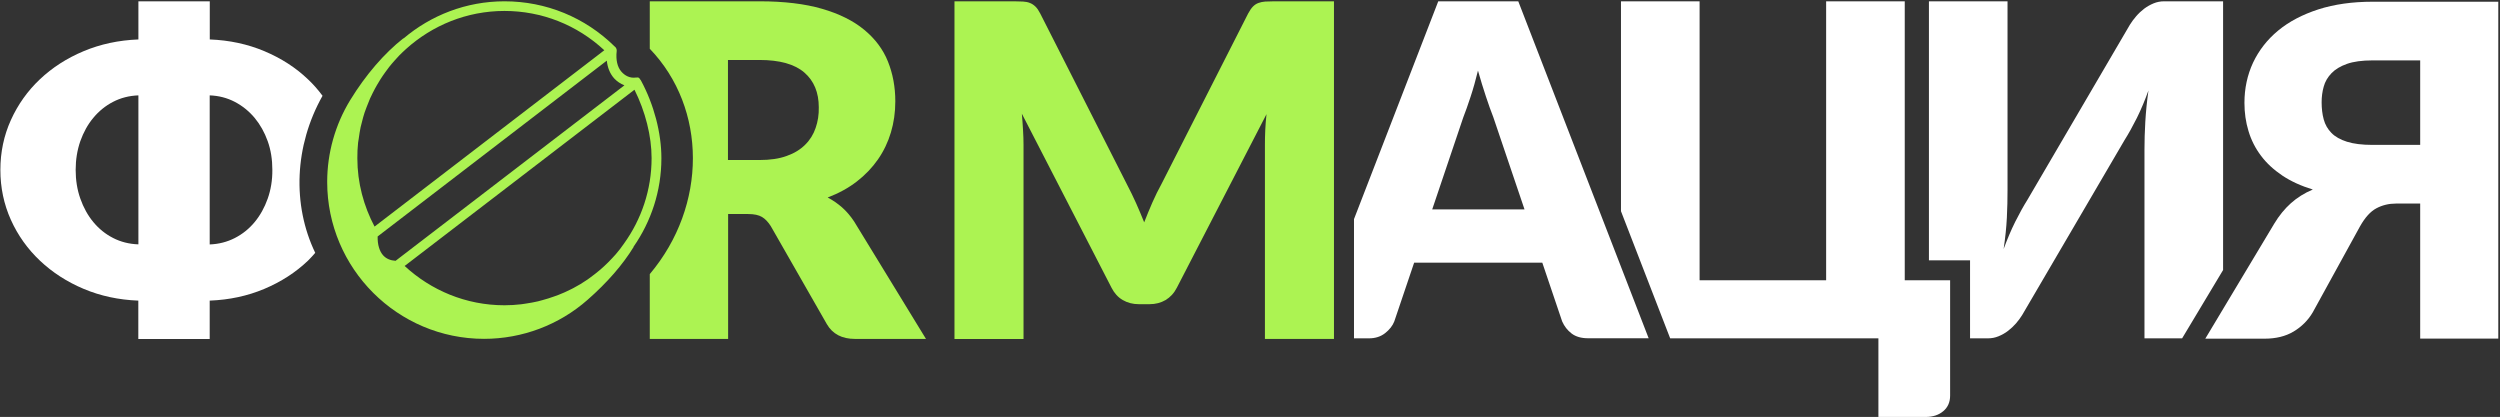 <svg width="1475" height="246" viewBox="0 0 1475 246" fill="none" xmlns="http://www.w3.org/2000/svg">
<rect x="0" y="0" width="1475" height="246" fill="#333333" stroke="none"/>
<g clip-path="url(#clip0_7307_738)">
<path d="M390.225 93.333C390.225 78.331 385.813 61.662 378.165 47.494C378.018 47.249 377.381 46.366 377.184 46.121C376.841 45.631 375.861 45.68 375.37 45.729C371.644 46.317 368.654 44.601 366.644 42.297C364.242 39.601 363.261 35.286 363.849 30.188C363.947 29.305 363.702 28.57 363.163 27.884C363.016 27.736 362.82 27.589 362.673 27.442C345.219 10.234 322.128 0.772 297.664 0.772C274.965 0.772 254.178 9.058 238.098 22.687L238 22.589C226.675 31.512 215.791 44.111 206.623 59.064C197.749 73.576 193.043 90.294 193.043 107.355C193.043 158.391 234.568 199.916 285.604 199.916C308.107 199.916 329.825 191.728 346.69 176.873C358.26 166.725 367.379 156.233 373.851 145.693L373.753 145.644C384.097 130.789 390.225 112.797 390.225 93.333ZM368.409 50.337L233.391 153.88C230.352 153.684 227.949 152.655 226.185 150.792C223.88 148.34 222.704 144.32 222.802 139.516L358.015 35.777C358.457 39.944 359.878 43.474 362.33 46.219C363.996 48.033 366.056 49.406 368.409 50.337ZM211.281 84.116C211.379 83.283 211.526 82.499 211.673 81.665C211.967 79.459 212.31 77.253 212.751 75.096C212.947 74.115 213.242 73.183 213.487 72.203C213.977 70.242 214.467 68.33 215.105 66.418C215.448 65.339 215.889 64.31 216.281 63.231C216.919 61.515 217.605 59.8 218.34 58.084C218.831 56.956 219.419 55.877 219.958 54.75C220.743 53.23 221.527 51.661 222.41 50.19C223.047 49.063 223.733 47.935 224.42 46.857C225.302 45.435 226.234 44.111 227.214 42.738C227.998 41.66 228.783 40.581 229.616 39.503C230.646 38.179 231.773 36.904 232.901 35.63C233.734 34.649 234.617 33.718 235.499 32.786C236.823 31.413 238.245 30.139 239.667 28.815C255.061 14.99 275.358 6.459 297.615 6.459C319.677 6.459 340.464 14.696 356.544 29.648L220.988 133.682C214.614 121.621 210.839 107.943 210.839 93.382C210.79 90.245 210.986 87.156 211.281 84.116ZM363.31 150.007C362.624 150.792 361.937 151.576 361.202 152.311C359.682 153.978 358.064 155.547 356.446 157.067C355.711 157.753 354.927 158.489 354.142 159.126C352.132 160.842 350.024 162.46 347.867 164.029C347.426 164.323 347.033 164.666 346.592 164.96C343.896 166.823 341.101 168.49 338.209 170.01C337.768 170.255 337.277 170.451 336.836 170.696C334.434 171.922 331.933 173.049 329.384 174.03C328.6 174.324 327.766 174.618 326.933 174.912C324.678 175.746 322.373 176.432 320.069 177.07C319.138 177.315 318.255 177.56 317.324 177.805C314.97 178.344 312.568 178.785 310.166 179.129C309.283 179.276 308.401 179.423 307.519 179.521C304.234 179.913 300.949 180.109 297.615 180.109C274.867 180.109 254.227 171.235 238.735 156.92L374.341 52.936C380.714 65.683 384.44 80.194 384.44 93.284C384.44 112.061 378.41 129.416 368.213 143.634C366.693 145.889 365.075 147.948 363.31 150.007Z" fill="#ACF352"/>
<path d="M1474.04 199.769H1427.91V120.102H1413.59C1409.42 120.102 1405.55 121.033 1402.07 122.896C1398.54 124.759 1395.3 128.387 1392.31 133.731L1364.47 184.375C1361.67 189.081 1357.85 192.856 1353.14 195.651C1348.43 198.445 1342.75 199.818 1336.08 199.818H1301.12L1341.77 132.015C1344.66 127.21 1347.99 123.141 1351.67 119.856C1355.35 116.572 1359.66 113.875 1364.56 111.816C1357.65 109.708 1351.62 106.963 1346.57 103.58C1341.47 100.148 1337.26 96.275 1333.97 91.863C1330.64 87.45 1328.19 82.597 1326.62 77.351C1325 72.056 1324.22 66.516 1324.22 60.682C1324.22 52.152 1325.93 44.209 1329.31 36.954C1332.75 29.698 1337.65 23.373 1344.12 18.03C1350.59 12.686 1358.49 8.568 1367.85 5.528C1377.21 2.537 1387.85 1.018 1399.77 1.018H1473.99V199.769H1474.04ZM1427.91 85.44V35.63H1399.81C1393.64 35.63 1388.59 36.316 1384.71 37.689C1380.84 39.062 1377.8 40.876 1375.55 43.229C1373.34 45.533 1371.77 48.181 1370.99 51.122C1370.15 54.064 1369.76 57.152 1369.76 60.339C1369.76 63.967 1370.15 67.35 1370.99 70.438C1371.82 73.527 1373.34 76.174 1375.55 78.43C1377.75 80.685 1380.84 82.401 1384.71 83.626C1388.59 84.852 1393.59 85.489 1399.81 85.489H1427.91V85.44Z" fill="white"/>
<path d="M1276.86 0.772C1274.65 0.772 1272.59 1.164 1270.58 1.998C1268.57 2.831 1266.71 3.91 1264.99 5.185C1263.28 6.508 1261.71 7.979 1260.29 9.646C1258.87 11.264 1257.69 12.931 1256.66 14.549L1196.21 117.846C1193.86 121.572 1191.46 125.935 1188.96 130.887C1186.5 135.839 1184.25 141.183 1182.14 146.919C1183.12 140.349 1183.76 134.221 1184.05 128.436C1184.35 122.651 1184.44 117.16 1184.44 112.012V0.772H1138.07V153.586H1162.33V199.621H1172.87C1175.08 199.621 1177.14 199.229 1179.15 198.396C1181.16 197.562 1183.02 196.533 1184.74 195.209C1186.46 193.885 1188.02 192.415 1189.45 190.797C1190.87 189.179 1192.04 187.512 1193.07 185.894L1253.52 82.597C1255.88 78.871 1258.28 74.507 1260.78 69.556C1263.23 64.604 1265.48 59.211 1267.59 53.377C1266.66 59.947 1266.07 66.075 1265.73 71.86C1265.39 77.645 1265.24 83.136 1265.24 88.284V199.621H1287.45L1311.62 159.322V0.772H1276.86Z" fill="white"/>
<path d="M1123.8 165.352V0.772H1077.42V165.352H1002.76V0.772H956.378V124.612L985.401 199.621H1108.26V246H1136.11C1140.37 246 1143.85 244.872 1146.55 242.568C1149.25 240.313 1150.57 237.224 1150.57 233.4V165.352H1123.8Z" fill="white"/>
<path d="M895.783 0.772H848.571L798.858 129.269V199.621H807.634C811.458 199.621 814.645 198.592 817.243 196.533C819.842 194.474 821.655 192.17 822.636 189.62L834.353 154.959H909.951L921.668 189.62C922.943 192.513 924.806 194.915 927.257 196.778C929.709 198.641 932.944 199.572 936.965 199.572H972.704L895.783 0.772ZM844.992 123.582L863.278 69.409C864.651 65.928 866.073 61.858 867.642 57.103C869.211 52.397 870.632 47.249 872.005 41.66C873.574 47.102 875.094 52.2 876.663 56.858C878.231 61.564 879.653 65.633 881.026 69.065L899.46 123.533H844.992V123.582Z" fill="white"/>
<path d="M787.043 0.772V199.965H746.303V85.391C746.303 82.744 746.352 79.9 746.499 76.762C746.646 73.674 746.891 70.536 747.234 67.349L694.335 169.765C692.717 172.951 690.462 175.354 687.717 177.02C684.922 178.638 681.784 179.472 678.205 179.472H671.93C668.351 179.472 665.214 178.638 662.419 177.02C659.625 175.403 657.419 172.951 655.801 169.765L602.902 67.104C603.196 70.389 603.392 73.576 603.588 76.762C603.784 79.9 603.882 82.793 603.882 85.44V200.014H563.142V0.772H598.391C600.401 0.772 602.166 0.821 603.637 0.919C605.157 1.017 606.481 1.262 607.657 1.753C608.834 2.194 609.912 2.929 610.893 3.861C611.873 4.792 612.805 6.165 613.687 7.881L664.968 108.923C666.782 112.404 668.547 115.983 670.214 119.709C671.881 123.435 673.499 127.259 675.068 131.181C676.637 127.161 678.255 123.239 679.921 119.415C681.588 115.591 683.402 111.963 685.314 108.482L736.448 7.881C737.38 6.165 738.311 4.792 739.243 3.861C740.223 2.88 741.253 2.194 742.478 1.753C743.704 1.312 745.028 1.017 746.499 0.919C748.018 0.821 749.783 0.772 751.793 0.772H787.043Z" fill="#ACF352"/>
<path d="M503.918 130.642C501.81 127.455 499.457 124.71 496.809 122.357C494.162 120.052 491.318 118.091 488.328 116.522C494.799 114.071 500.535 110.934 505.487 107.109C510.439 103.285 514.606 98.922 517.989 94.069C521.371 89.215 523.921 83.871 525.637 78.135C527.352 72.399 528.235 66.271 528.235 59.8C528.235 51.318 526.764 43.474 523.872 36.267C520.979 29.06 516.273 22.834 509.85 17.539C503.428 12.244 495.142 8.126 484.994 5.185C474.846 2.243 462.54 0.772 448.176 0.772H383.363V28.766C417.191 63.918 417.387 121.376 383.363 161.724V199.965H429.595V126.279H441.361C444.94 126.279 447.636 126.867 449.548 127.995C451.46 129.122 453.176 130.936 454.745 133.387L487.838 191.238C491.22 197.072 496.76 199.965 504.506 199.965H546.326L503.918 130.642ZM481.219 75.488C479.944 79.263 477.885 82.597 475.042 85.391C472.198 88.234 468.619 90.441 464.158 92.01C459.746 93.627 454.402 94.412 448.078 94.412H429.497V35.385H448.078C459.991 35.385 468.815 37.836 474.552 42.787C480.239 47.69 483.082 54.554 483.082 63.28C483.18 67.644 482.543 71.713 481.219 75.488Z" fill="#ACF352"/>
<path d="M190.297 56.515C187.748 53.083 184.953 49.847 181.767 46.857C174.511 39.895 165.882 34.355 155.979 30.188C146.076 26.021 135.339 23.716 123.769 23.275V0.772H81.656V23.275C70.086 23.716 59.3 26.021 49.348 30.188C39.395 34.355 30.816 39.895 23.511 46.808C16.206 53.72 10.519 61.761 6.401 70.879C2.283 79.998 0.224 89.803 0.224 100.246C0.224 110.688 2.283 120.494 6.401 129.661C10.519 138.829 16.255 146.87 23.56 153.782C30.865 160.695 39.493 166.284 49.397 170.451C59.3 174.618 70.037 176.922 81.607 177.364V200.014H123.72V177.364C135.29 176.922 146.027 174.618 155.93 170.451C165.833 166.284 174.413 160.744 181.718 153.782C183.237 152.311 184.61 150.743 185.983 149.174C172.354 120.837 173.677 86.028 190.297 56.515ZM81.656 144.173C76.214 143.977 71.262 142.751 66.703 140.398C62.192 138.094 58.319 134.956 55.035 130.985C51.799 127.063 49.25 122.455 47.387 117.16C45.524 111.914 44.641 106.227 44.641 100.197C44.641 94.167 45.573 88.529 47.387 83.283C49.25 78.086 51.75 73.478 55.035 69.556C58.27 65.633 62.143 62.447 66.703 60.094C71.213 57.74 76.214 56.466 81.656 56.27V144.173ZM157.94 117.209C156.077 122.455 153.528 127.063 150.243 131.034C146.958 135.005 143.036 138.143 138.526 140.447C134.015 142.751 129.064 144.026 123.72 144.222V56.27C129.064 56.466 134.015 57.74 138.526 60.094C143.036 62.447 146.958 65.633 150.243 69.556C153.528 73.527 156.077 78.086 157.94 83.283C159.803 88.48 160.686 94.118 160.686 100.197C160.735 106.276 159.803 111.963 157.94 117.209Z" fill="white"/>
</g>
<defs>
<clipPath id="clip0_7307_738">
<rect width="1473.82" height="245.228" fill="white" transform="translate(0.224 0.772)"/>
</clipPath>
</defs>
</svg>
